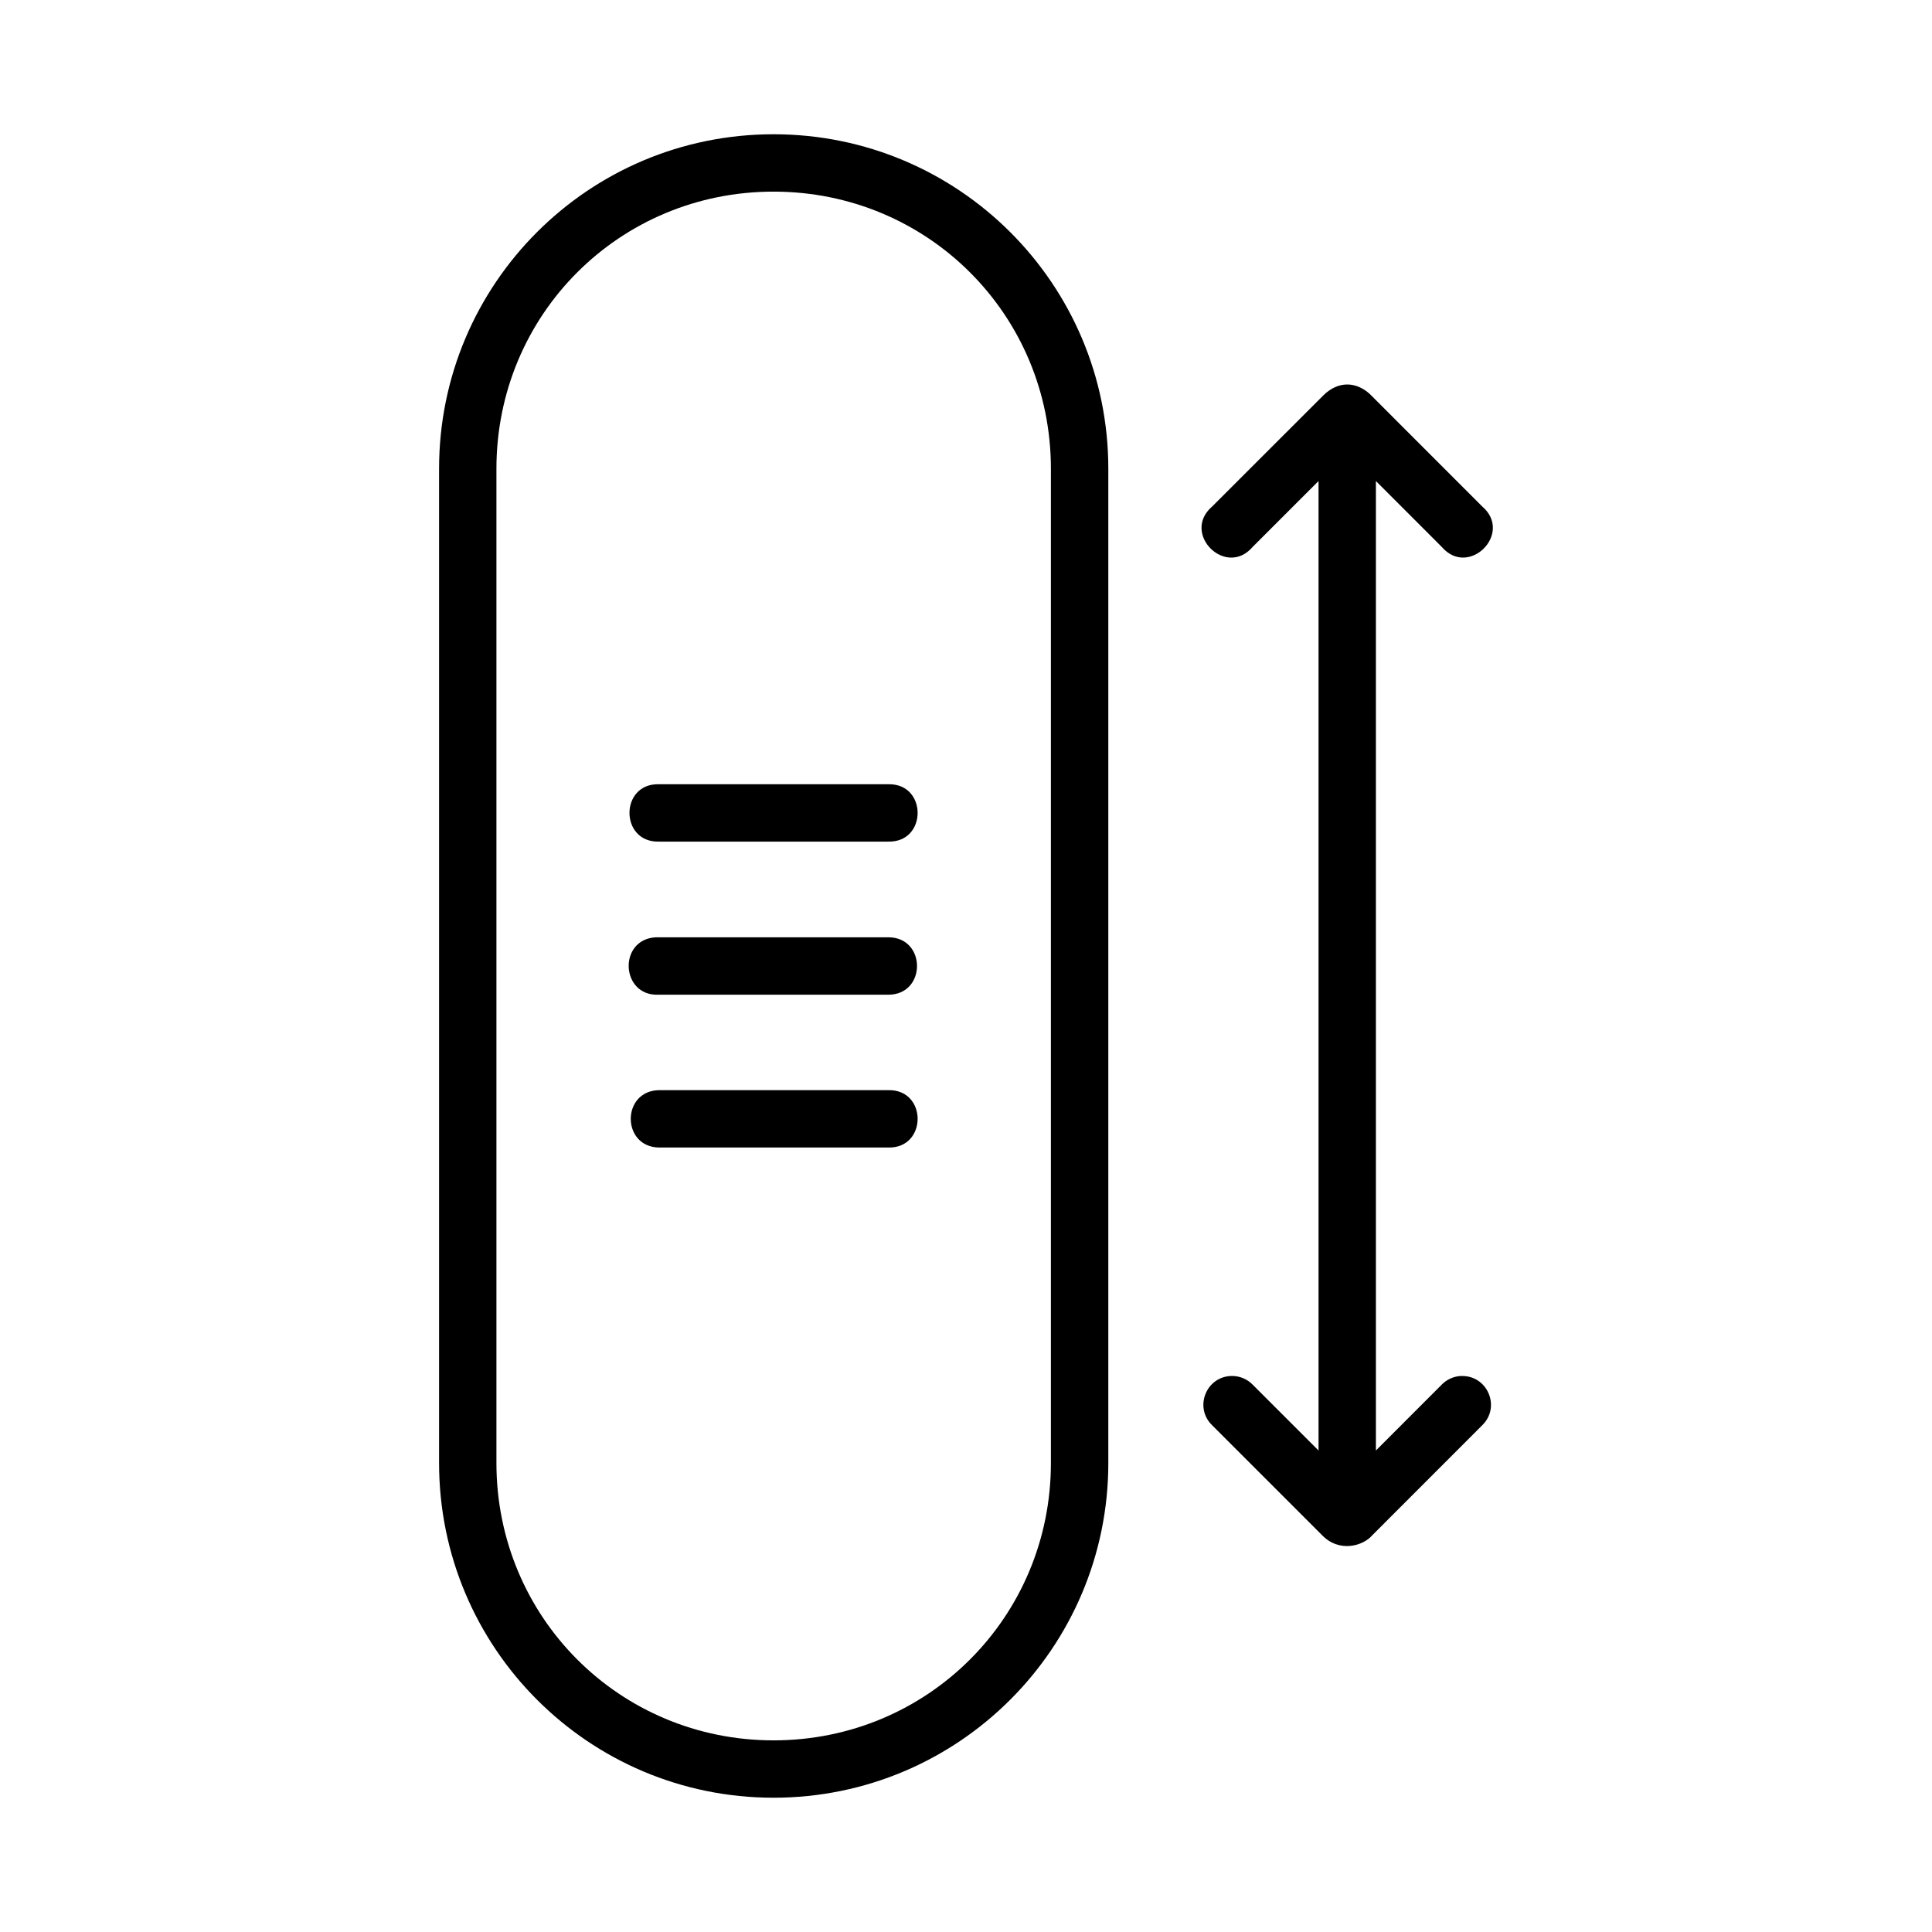<?xml version="1.0" encoding="UTF-8"?>
<!-- Uploaded to: SVG Find, www.svgrepo.com, Generator: SVG Find Mixer Tools -->
<svg fill="#000000" width="800px" height="800px" version="1.1" viewBox="144 144 512 512" xmlns="http://www.w3.org/2000/svg">
 <path d="m349 179.58c-48.996 0-88.641 39.645-88.641 88.641v263.49c0 48.996 39.645 88.703 88.641 88.703s88.715-39.707 88.715-88.703v-263.49c0-48.996-39.719-88.641-88.715-88.641zm0 15.203c40.836 0 73.5 32.602 73.5 73.441v263.49c0 40.836-32.664 73.5-73.5 73.5-40.836 0-73.441-32.664-73.441-73.5v-263.49c0-40.836 32.605-73.441 73.441-73.441zm145.69 54.008-29.438 29.422c-8.316 7.121 3.598 19.035 10.719 10.719l17.457-17.457v256.93l-17.457-17.457c-1.426-1.469-3.387-2.297-5.434-2.301-6.848-0.016-10.219 8.328-5.285 13.078l29.066 29.066c4.555 4.766 10.938 2.938 13.391 0.027l29.082-29.098c4.988-4.82 1.441-13.254-5.492-13.062v-0.016c-1.977 0.059-3.848 0.887-5.227 2.301l-17.445 17.457v-256.93l17.445 17.457c7.121 8.316 19.035-3.598 10.719-10.719l-29.719-29.734c-3.602-3.336-8.367-3.652-12.383 0.312zm-176.1 103.04c-10.363-0.238-10.363 15.434 0 15.203h60.82c10.363 0.238 10.363-15.434 0-15.203zm-0.727 40.559c-10.145 0.484-9.418 15.703 0.727 15.219h60.82c10.145 0 10.145-15.219 0-15.219h-60.82c-0.242-0.016-0.484-0.016-0.727 0zm0.727 40.512c-9.91 0.238-9.91 14.98 0 15.203h60.82c10.363 0.238 10.363-15.434 0-15.203z"/>
</svg>